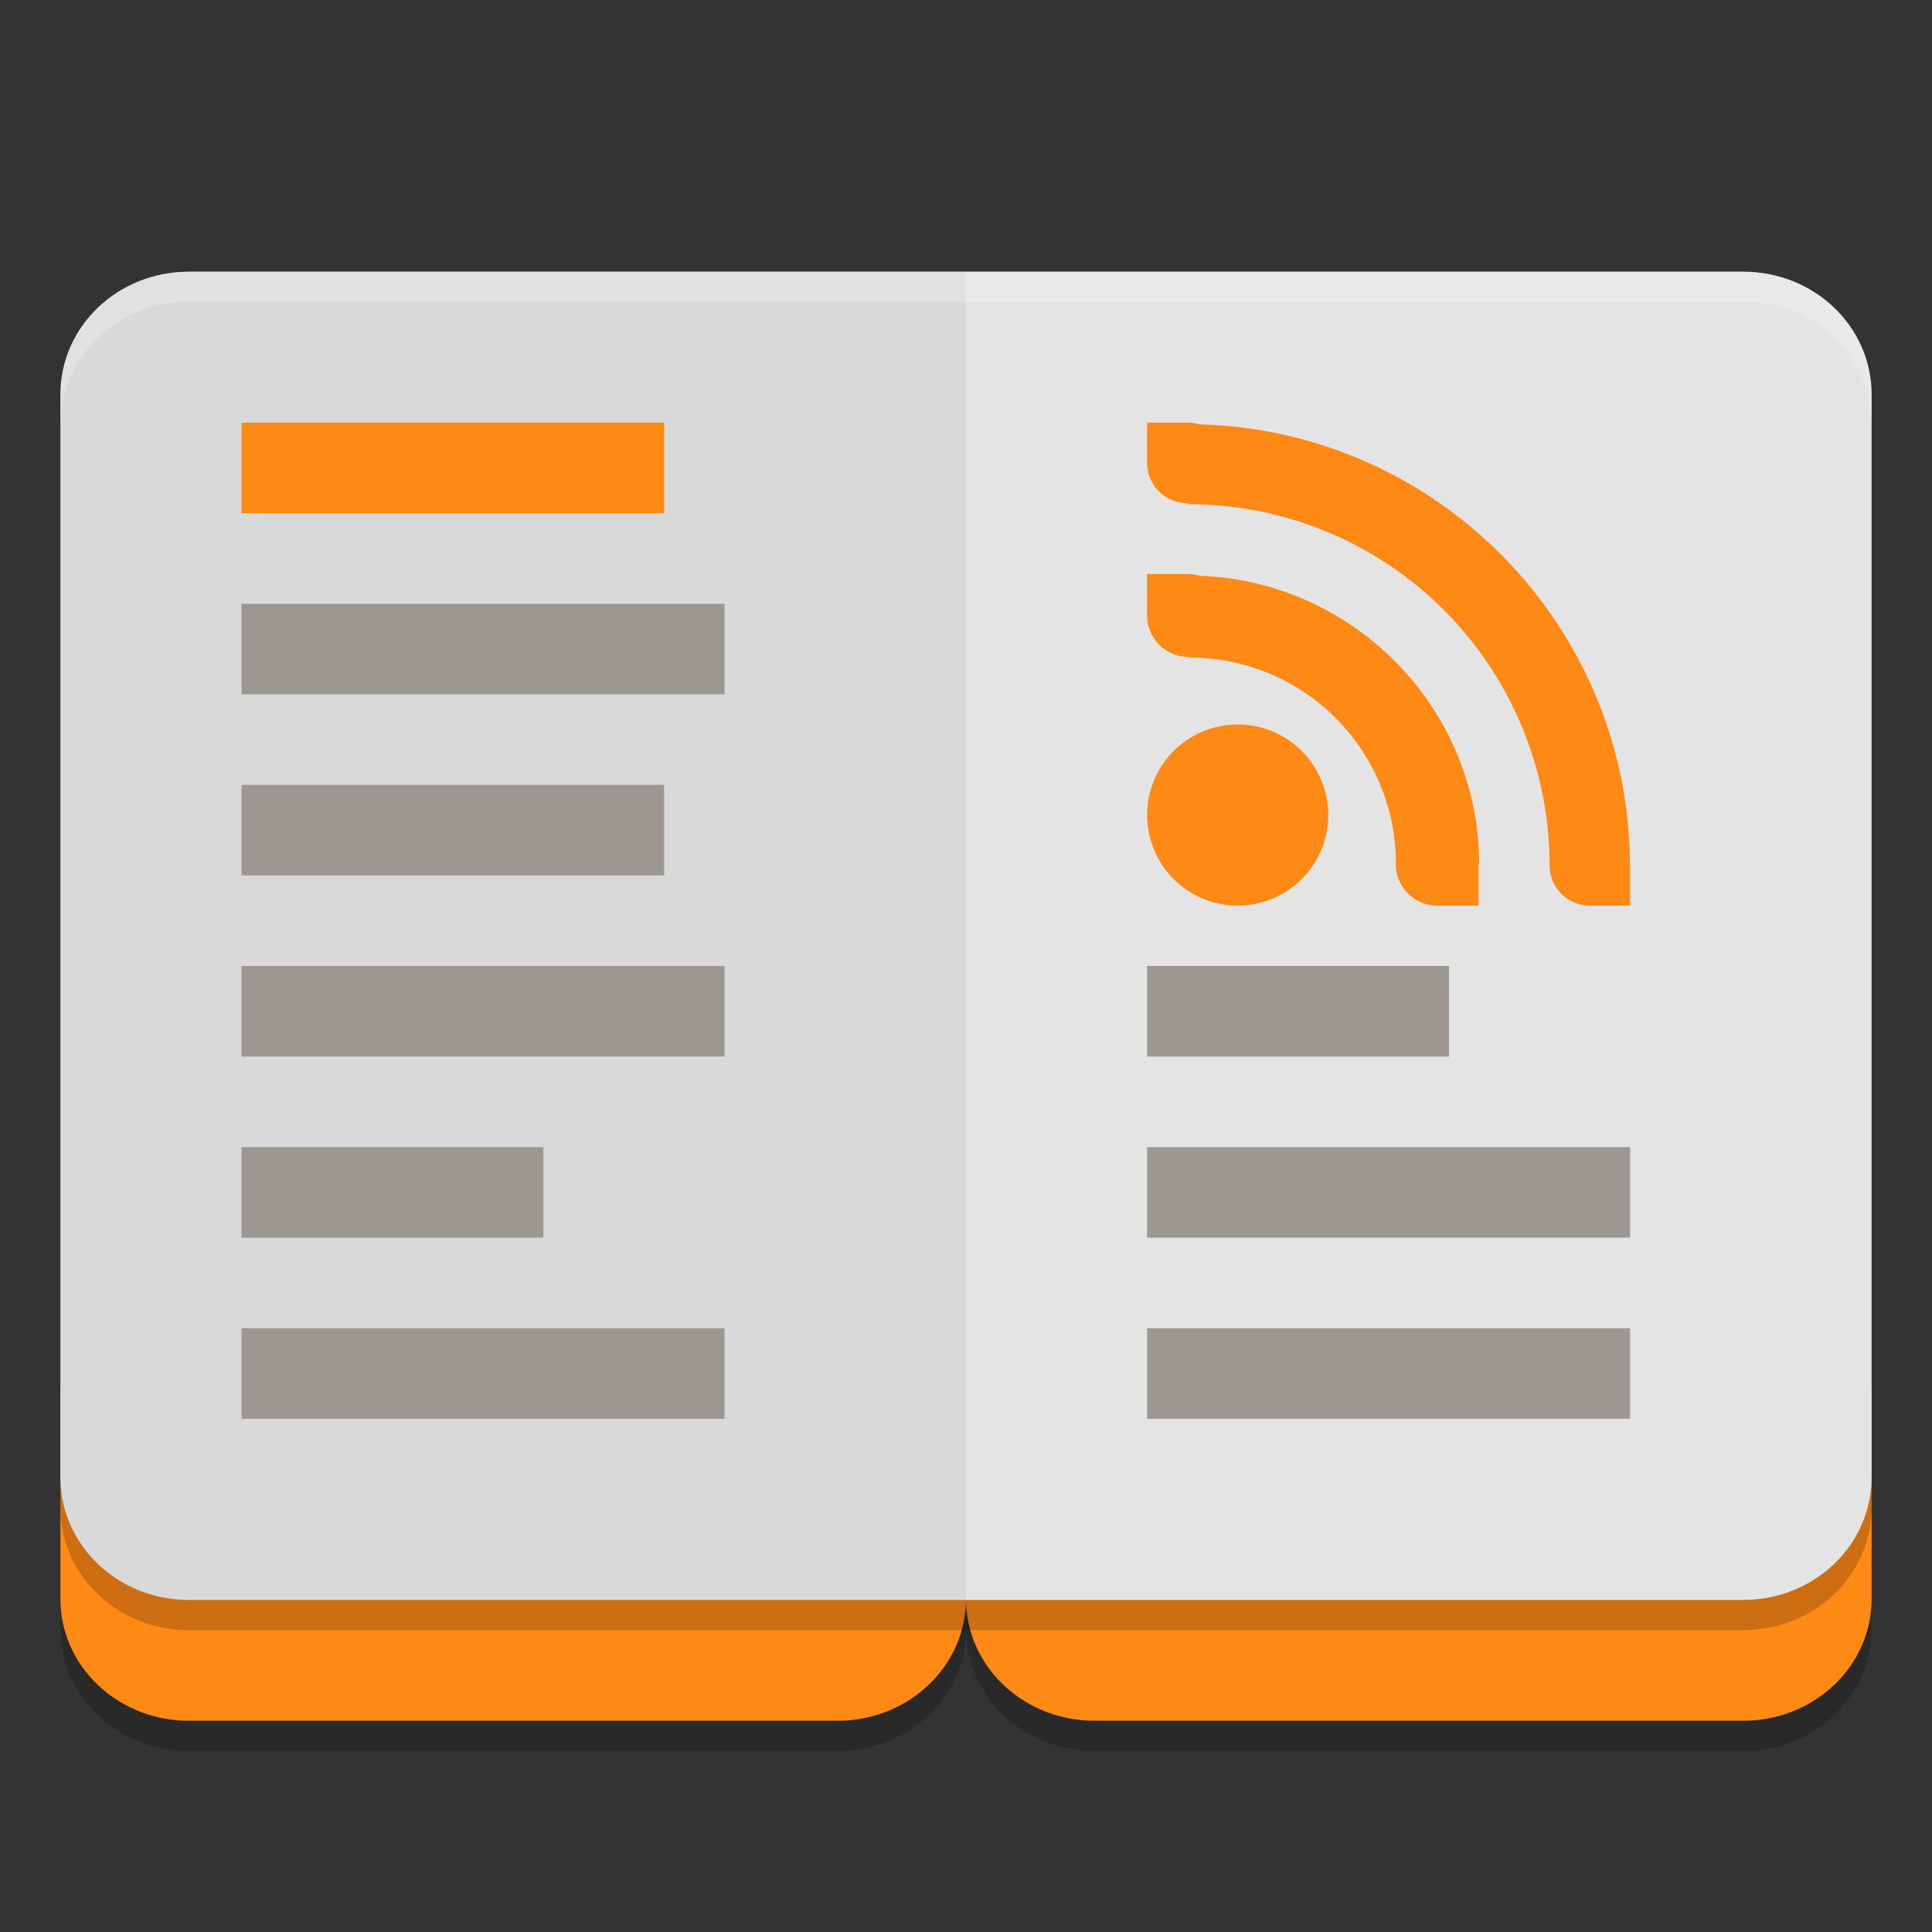 <svg xmlns="http://www.w3.org/2000/svg" width="64" height="64" version="1">
 <rect width="100%" height="100%" fill="#333333" stroke="none"/>
 <path style="opacity:0.2" d="M 2,47 V 53.961 C 2,56.143 3.812,57.915 6.09,58 H 27.91 C 30.189,57.916 32,56.143 32,53.961 32,56.143 33.811,57.915 36.09,58 H 57.91 C 60.189,57.916 62,56.143 62,53.961 V 47 Z"/>
 <path style="fill:#ff8915" d="M 32,46 V 52.962 C 32,55.144 33.813,56.915 36.091,57 H 57.909 C 60.187,56.915 62,55.144 62,52.962 V 46 Z"/>
 <path style="fill:#ff8915" d="M 2,46 V 52.962 C 2,55.144 3.812,56.915 6.091,57 H 27.909 C 30.187,56.915 32,55.144 32,52.962 V 46 Z"/>
 <path style="opacity:0.2" d="M 62,14.071 C 62,11.815 60.101,10 57.743,10 H 6.257 C 3.899,10 2,11.815 2,14.071 V 49.929 C 2,52.185 3.899,54 6.257,54 H 57.743 C 60.101,54 62,52.185 62,49.929"/>
 <path style="fill:#e4e4e4" d="M 6.257,9 C 3.899,9 2,10.815 2,13.071 V 48.929 C 2,51.185 3.899,53 6.257,53 H 57.743 C 60.101,53 62,51.185 62,48.929 V 13.071 C 62,10.815 60.101,9 57.743,9 Z"/>
 <path style="opacity:0.05" d="M 6.257,9 C 3.899,9 2,10.815 2,13.071 V 48.929 C 2,51.185 3.899,53 6.257,53 H 32 V 9 Z"/>
 <path style="fill:#ff8915" d="M 44,27 A 3,3 0 0 1 41,30 3,3 0 0 1 38,27 3,3 0 0 1 41,23.999 3,3 0 0 1 44,27 Z"/>
 <path style="fill:#ff8915" d="M 38,19.016 V 20.392 20.408 A 1.373,1.373 0 0 0 39.371,21.763 1.373,1.373 0 0 0 39.392,21.763 V 21.783 C 43.154,21.783 46.173,24.769 46.245,28.512 A 1.373,1.373 0 0 0 46.237,28.629 1.373,1.373 0 0 0 47.608,30 1.373,1.373 0 0 0 47.629,30 H 48.98 V 28.645 H 49 C 49,23.476 44.873,19.266 39.75,19.073 A 1.373,1.373 0 0 0 39.392,19.016 H 39.372 Z"/>
 <path style="fill:#ff8915" d="M 38,14 V 15.332 15.352 A 1.333,1.333 0 0 0 39.332,16.668 1.333,1.333 0 0 0 39.352,16.668 V 16.703 A 11.962,11.963 0 0 1 51.332,28.684 1.333,1.333 0 0 0 52.664,30 1.333,1.333 0 0 0 52.684,30 H 54 V 28.684 A 1.333,1.333 0 0 0 54,28.676 C 54,28.641 53.996,28.608 53.996,28.574 A 1.333,1.333 0 0 0 53.992,28.551 C 53.919,20.667 47.582,14.259 39.726,14.059 39.726,14.059 39.722,14.059 39.722,14.059 A 1.333,1.333 0 0 0 39.352,14 H 39.332 Z"/>
 <rect style="fill:#ff8915" width="14" height="3" x="8" y="14" ry="0"/>
 <rect style="fill:#9c9891" width="16" height="3" x="8" y="20" ry="0"/>
 <rect style="fill:#9c9891" width="14" height="3" x="8" y="26" ry="0"/>
 <rect style="fill:#9c9891" width="16" height="3" x="8" y="32" ry="0"/>
 <rect style="fill:#9c9891" width="10" height="3" x="8" y="38" ry="0"/>
 <rect style="fill:#9c9891" width="16" height="3" x="8" y="44" ry="0"/>
 <rect style="fill:#9c9891" width="16" height="3" x="38" y="44" ry="0"/>
 <rect style="fill:#9c9891" width="16" height="3" x="38" y="38" ry="0"/>
 <rect style="fill:#9c9891" width="10" height="3" x="38" y="32" ry="0"/>
 <path style="opacity:0.2;fill:#ffffff" d="M 6.258,9 C 3.899,9 2,10.815 2,13.07 V 14.07 C 2,11.815 3.899,10 6.258,10 H 57.742 C 60.101,10 62,11.815 62,14.07 V 13.07 C 62,10.815 60.101,9 57.742,9 Z"/>
</svg>
